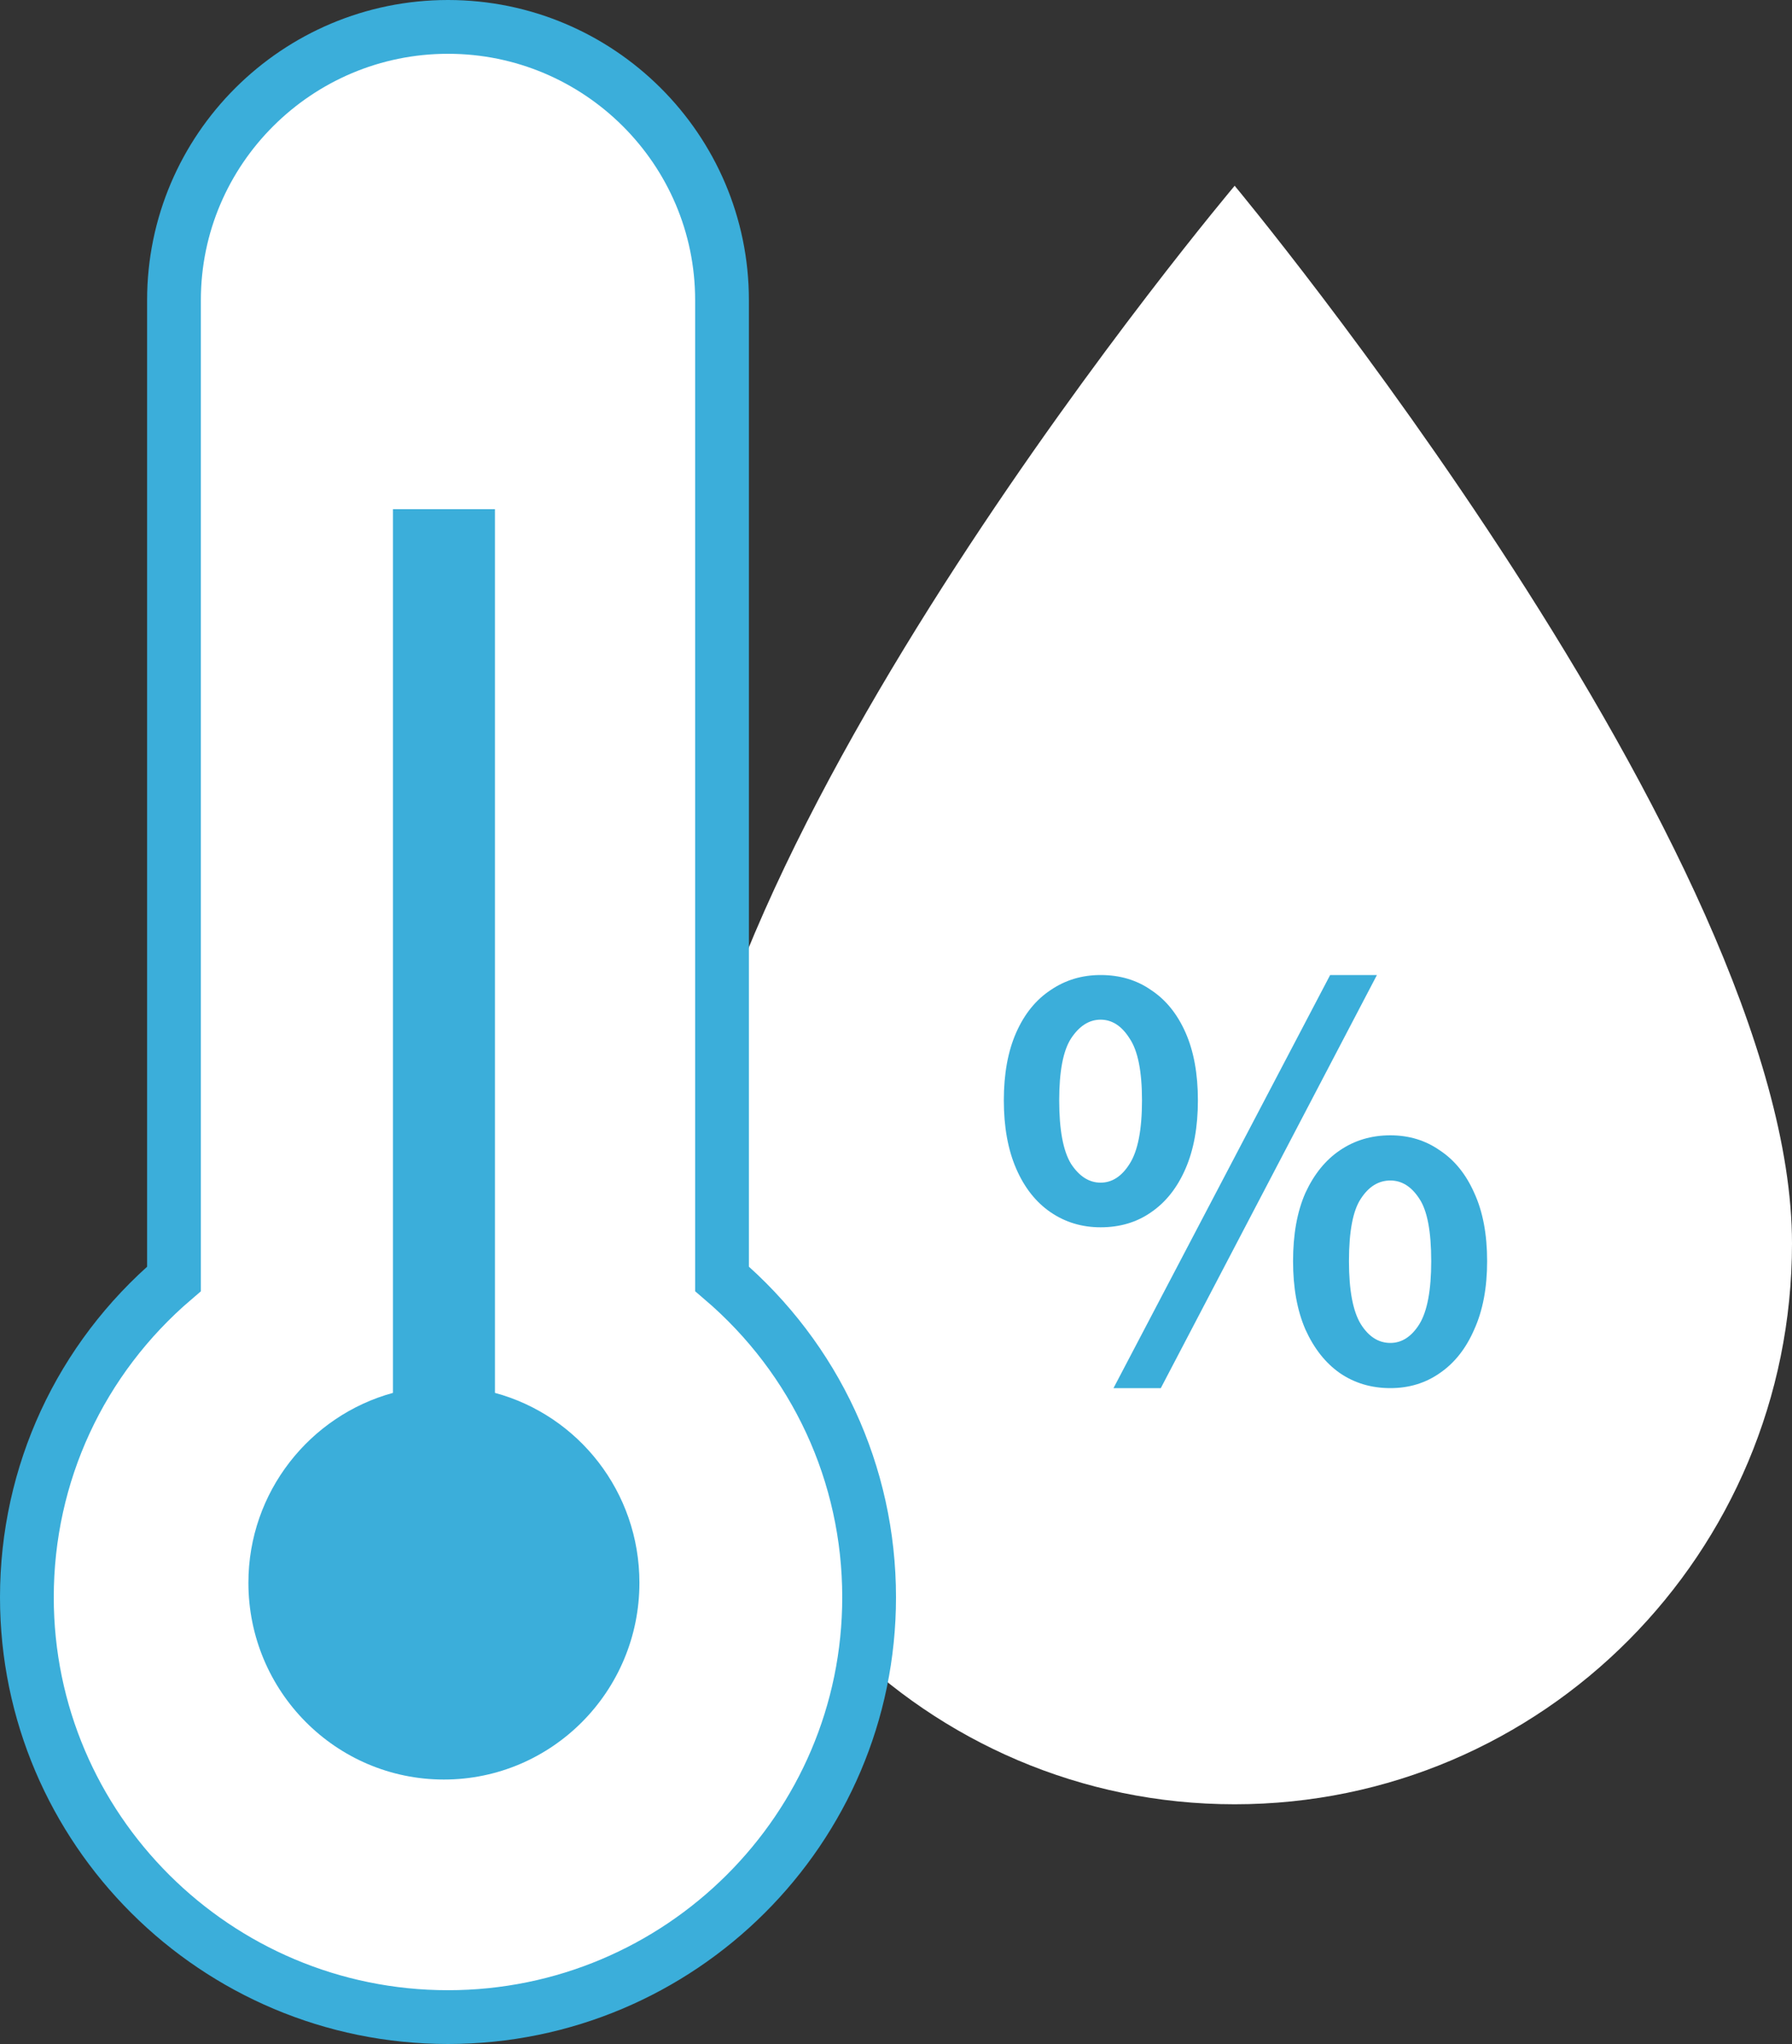 <svg width="100" height="114" viewBox="0 0 100 114" fill="none" xmlns="http://www.w3.org/2000/svg">
<rect x="0" y="0" width="100" height="114" fill="#333333" stroke="none"/>
<path d="M100 69.352C100 86.627 86.073 100.63 68.899 100.63C51.724 100.63 37.802 86.627 37.802 69.352C37.802 47.224 68.899 10.361 68.899 10.361C68.899 10.361 100 47.704 100 69.352Z" fill="white"/>
<path d="M61.417 68.45C60.377 68.45 59.447 68.17 58.627 67.61C57.807 67.05 57.167 66.24 56.707 65.18C56.247 64.12 56.017 62.85 56.017 61.37C56.017 59.89 56.247 58.63 56.707 57.59C57.167 56.55 57.807 55.76 58.627 55.22C59.447 54.66 60.377 54.38 61.417 54.38C62.497 54.38 63.437 54.66 64.237 55.22C65.057 55.76 65.697 56.55 66.157 57.59C66.617 58.63 66.847 59.89 66.847 61.37C66.847 62.85 66.617 64.12 66.157 65.18C65.697 66.24 65.057 67.05 64.237 67.61C63.437 68.17 62.497 68.45 61.417 68.45ZM61.417 65.96C62.057 65.96 62.597 65.61 63.037 64.91C63.497 64.19 63.727 63.01 63.727 61.37C63.727 59.75 63.497 58.6 63.037 57.92C62.597 57.22 62.057 56.87 61.417 56.87C60.777 56.87 60.227 57.22 59.767 57.92C59.327 58.6 59.107 59.75 59.107 61.37C59.107 63.01 59.327 64.19 59.767 64.91C60.227 65.61 60.777 65.96 61.417 65.96ZM62.137 77.42L74.227 54.38H76.837L64.777 77.42H62.137ZM77.587 77.42C76.527 77.42 75.587 77.14 74.767 76.58C73.967 76.02 73.327 75.21 72.847 74.15C72.387 73.09 72.157 71.82 72.157 70.34C72.157 68.84 72.387 67.57 72.847 66.53C73.327 65.49 73.967 64.7 74.767 64.16C75.587 63.6 76.527 63.32 77.587 63.32C78.627 63.32 79.547 63.6 80.347 64.16C81.167 64.7 81.807 65.49 82.267 66.53C82.747 67.57 82.987 68.84 82.987 70.34C82.987 71.82 82.747 73.09 82.267 74.15C81.807 75.21 81.167 76.02 80.347 76.58C79.547 77.14 78.627 77.42 77.587 77.42ZM77.587 74.9C78.227 74.9 78.767 74.55 79.207 73.85C79.647 73.13 79.867 71.96 79.867 70.34C79.867 68.68 79.647 67.52 79.207 66.86C78.767 66.18 78.227 65.84 77.587 65.84C76.927 65.84 76.377 66.18 75.937 66.86C75.497 67.52 75.277 68.68 75.277 70.34C75.277 71.96 75.497 73.13 75.937 73.85C76.377 74.55 76.927 74.9 77.587 74.9Z" fill="#3BAEDA"/>
<path d="M40.291 71.325V16.737C40.291 8.326 33.423 1.5 25 1.5C16.576 1.5 9.709 8.332 9.709 16.737V71.328C4.483 75.79 1.5 82.205 1.5 89.086C1.5 102.004 12.046 112.5 25 112.5C37.954 112.5 48.5 102.004 48.5 89.086C48.5 82.208 45.515 75.787 40.291 71.325Z" fill="white" stroke="#3BAEDA" stroke-width="3"/>
<path d="M27.62 77.685V28.398H21.929V77.685C17.298 78.95 13.862 83.21 13.862 88.276C13.862 94.335 18.748 99.25 24.772 99.25C30.796 99.25 35.682 94.335 35.682 88.276C35.682 83.21 32.28 78.945 27.62 77.685Z" fill="#3BAEDA"/>
</svg>
